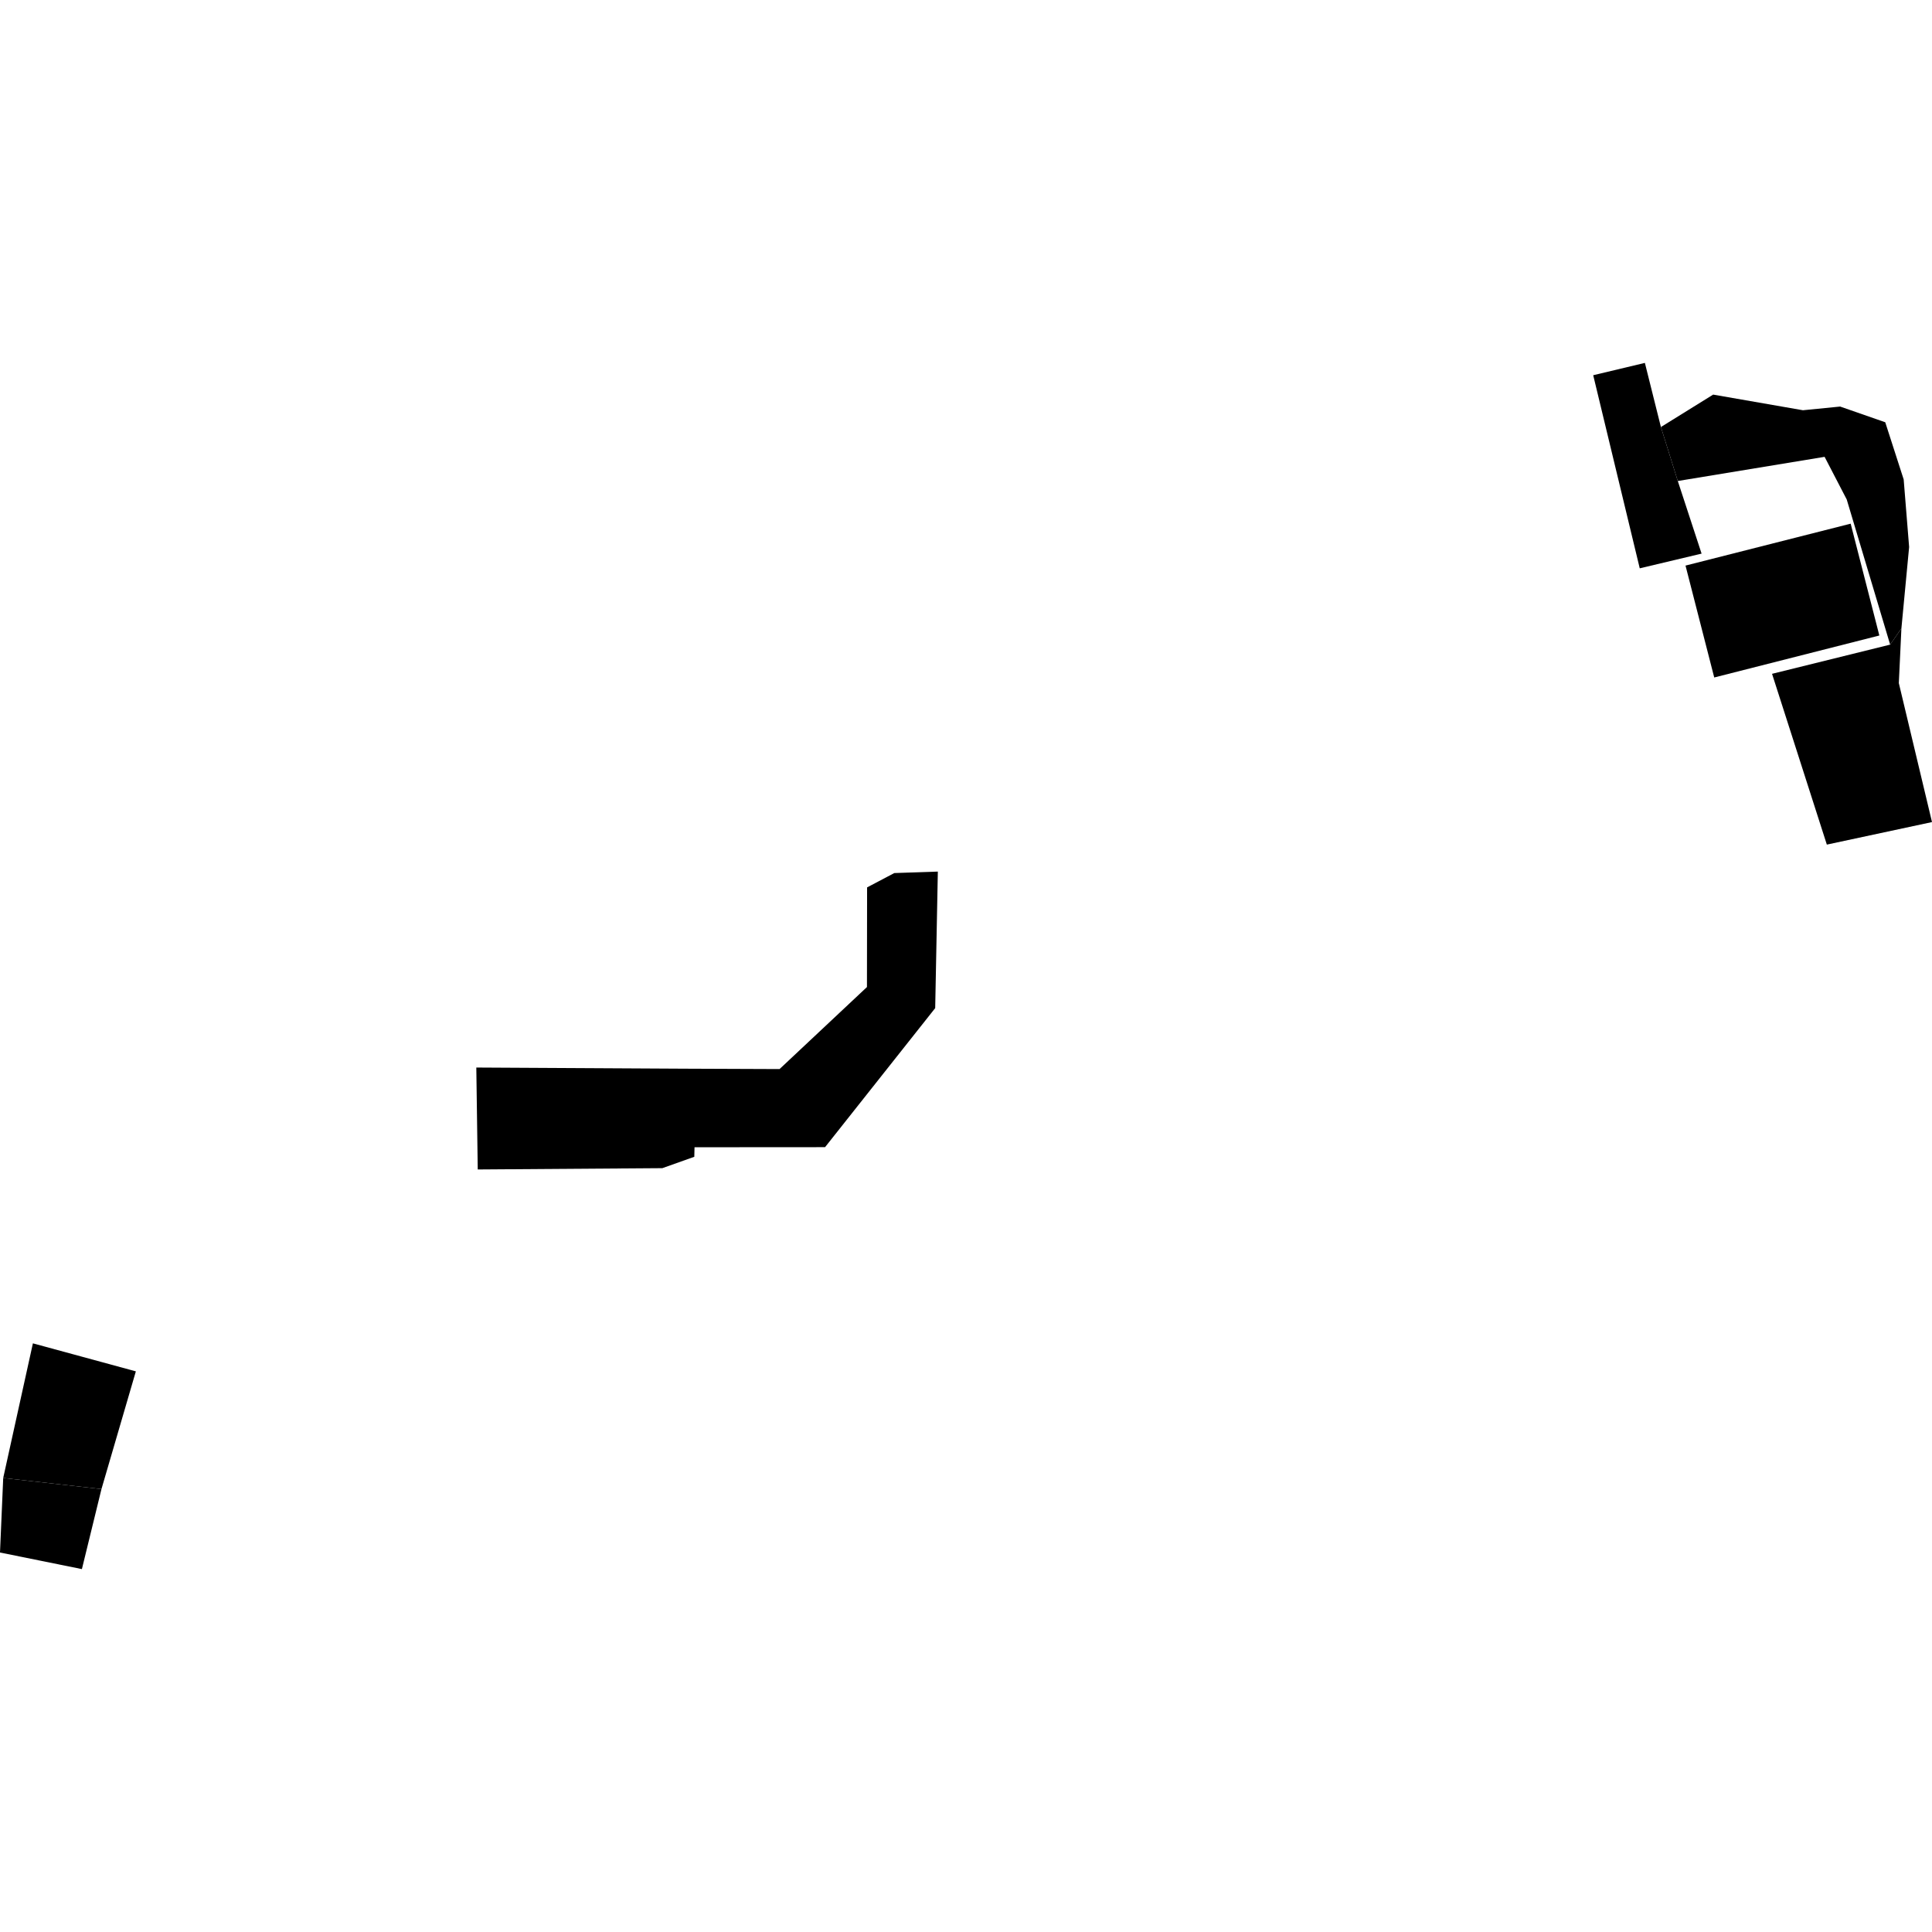 <?xml version="1.0" encoding="utf-8" standalone="no"?>
<!DOCTYPE svg PUBLIC "-//W3C//DTD SVG 1.1//EN"
  "http://www.w3.org/Graphics/SVG/1.1/DTD/svg11.dtd">
<!-- Created with matplotlib (https://matplotlib.org/) -->
<svg height="288pt" version="1.1" viewBox="0 0 288 288" width="288pt" xmlns="http://www.w3.org/2000/svg" xmlns:xlink="http://www.w3.org/1999/xlink">
 <defs>
  <style type="text/css">
*{stroke-linecap:butt;stroke-linejoin:round;}
  </style>
 </defs>
 <g id="figure_1">
  <g id="patch_1">
   <path d="M 0 288 
L 288 288 
L 288 0 
L 0 0 
z
" style="fill:none;opacity:0;"/>
  </g>
  <g id="axes_1">
   <g id="PatchCollection_1">
    <path clip-path="url(#pdd39b28ca6)" d="M 0.479 220.318 
L 0 231.43 
L 12.209 233.903 
L 15.125 221.972 
L 0.479 220.318 
"/>
    <path clip-path="url(#pdd39b28ca6)" d="M 251.256 84.311 
L 255.538 100.991 
L 280.151 94.734 
L 275.876 78.063 
L 251.256 84.311 
"/>
    <path clip-path="url(#pdd39b28ca6)" d="M 281.761 96.093 
L 264.156 100.446 
L 272.324 125.904 
L 288 122.545 
L 283.054 101.826 
L 283.44 93.67 
L 281.761 96.093 
"/>
    <path clip-path="url(#pdd39b28ca6)" d="M 253.653 82.527 
L 250.106 71.703 
L 247.589 63.657 
L 245.2 54.097 
L 237.497 55.933 
L 244.434 84.719 
L 253.653 82.527 
"/>
    <path clip-path="url(#pdd39b28ca6)" d="M 283.44 93.67 
L 284.59 81.544 
L 283.778 71.467 
L 281.03 62.946 
L 274.309 60.604 
L 268.763 61.154 
L 255.378 58.823 
L 247.589 63.657 
L 250.106 71.703 
L 271.989 68.1 
L 275.287 74.452 
L 281.761 96.093 
L 283.44 93.67 
"/>
    <path clip-path="url(#pdd39b28ca6)" d="M 129.256 132.282 
L 133.311 130.146 
L 139.802 129.926 
L 139.408 150.278 
L 122.99 171.006 
L 103.532 171.019 
L 103.498 172.442 
L 98.736 174.135 
L 71.216 174.33 
L 71.003 159.136 
L 102.091 159.308 
L 116.206 159.364 
L 129.235 147.137 
L 129.256 132.282 
"/>
    <path clip-path="url(#pdd39b28ca6)" d="M 15.125 221.972 
L 20.252 204.426 
L 4.905 200.25 
L 0.479 220.318 
L 15.125 221.972 
"/>
   </g>
  </g>
 </g>
 <defs>
  <clipPath id="pdd39b28ca6">
   <rect height="179.806" width="288" x="0" y="54.097"/>
  </clipPath>
 </defs>
</svg>
